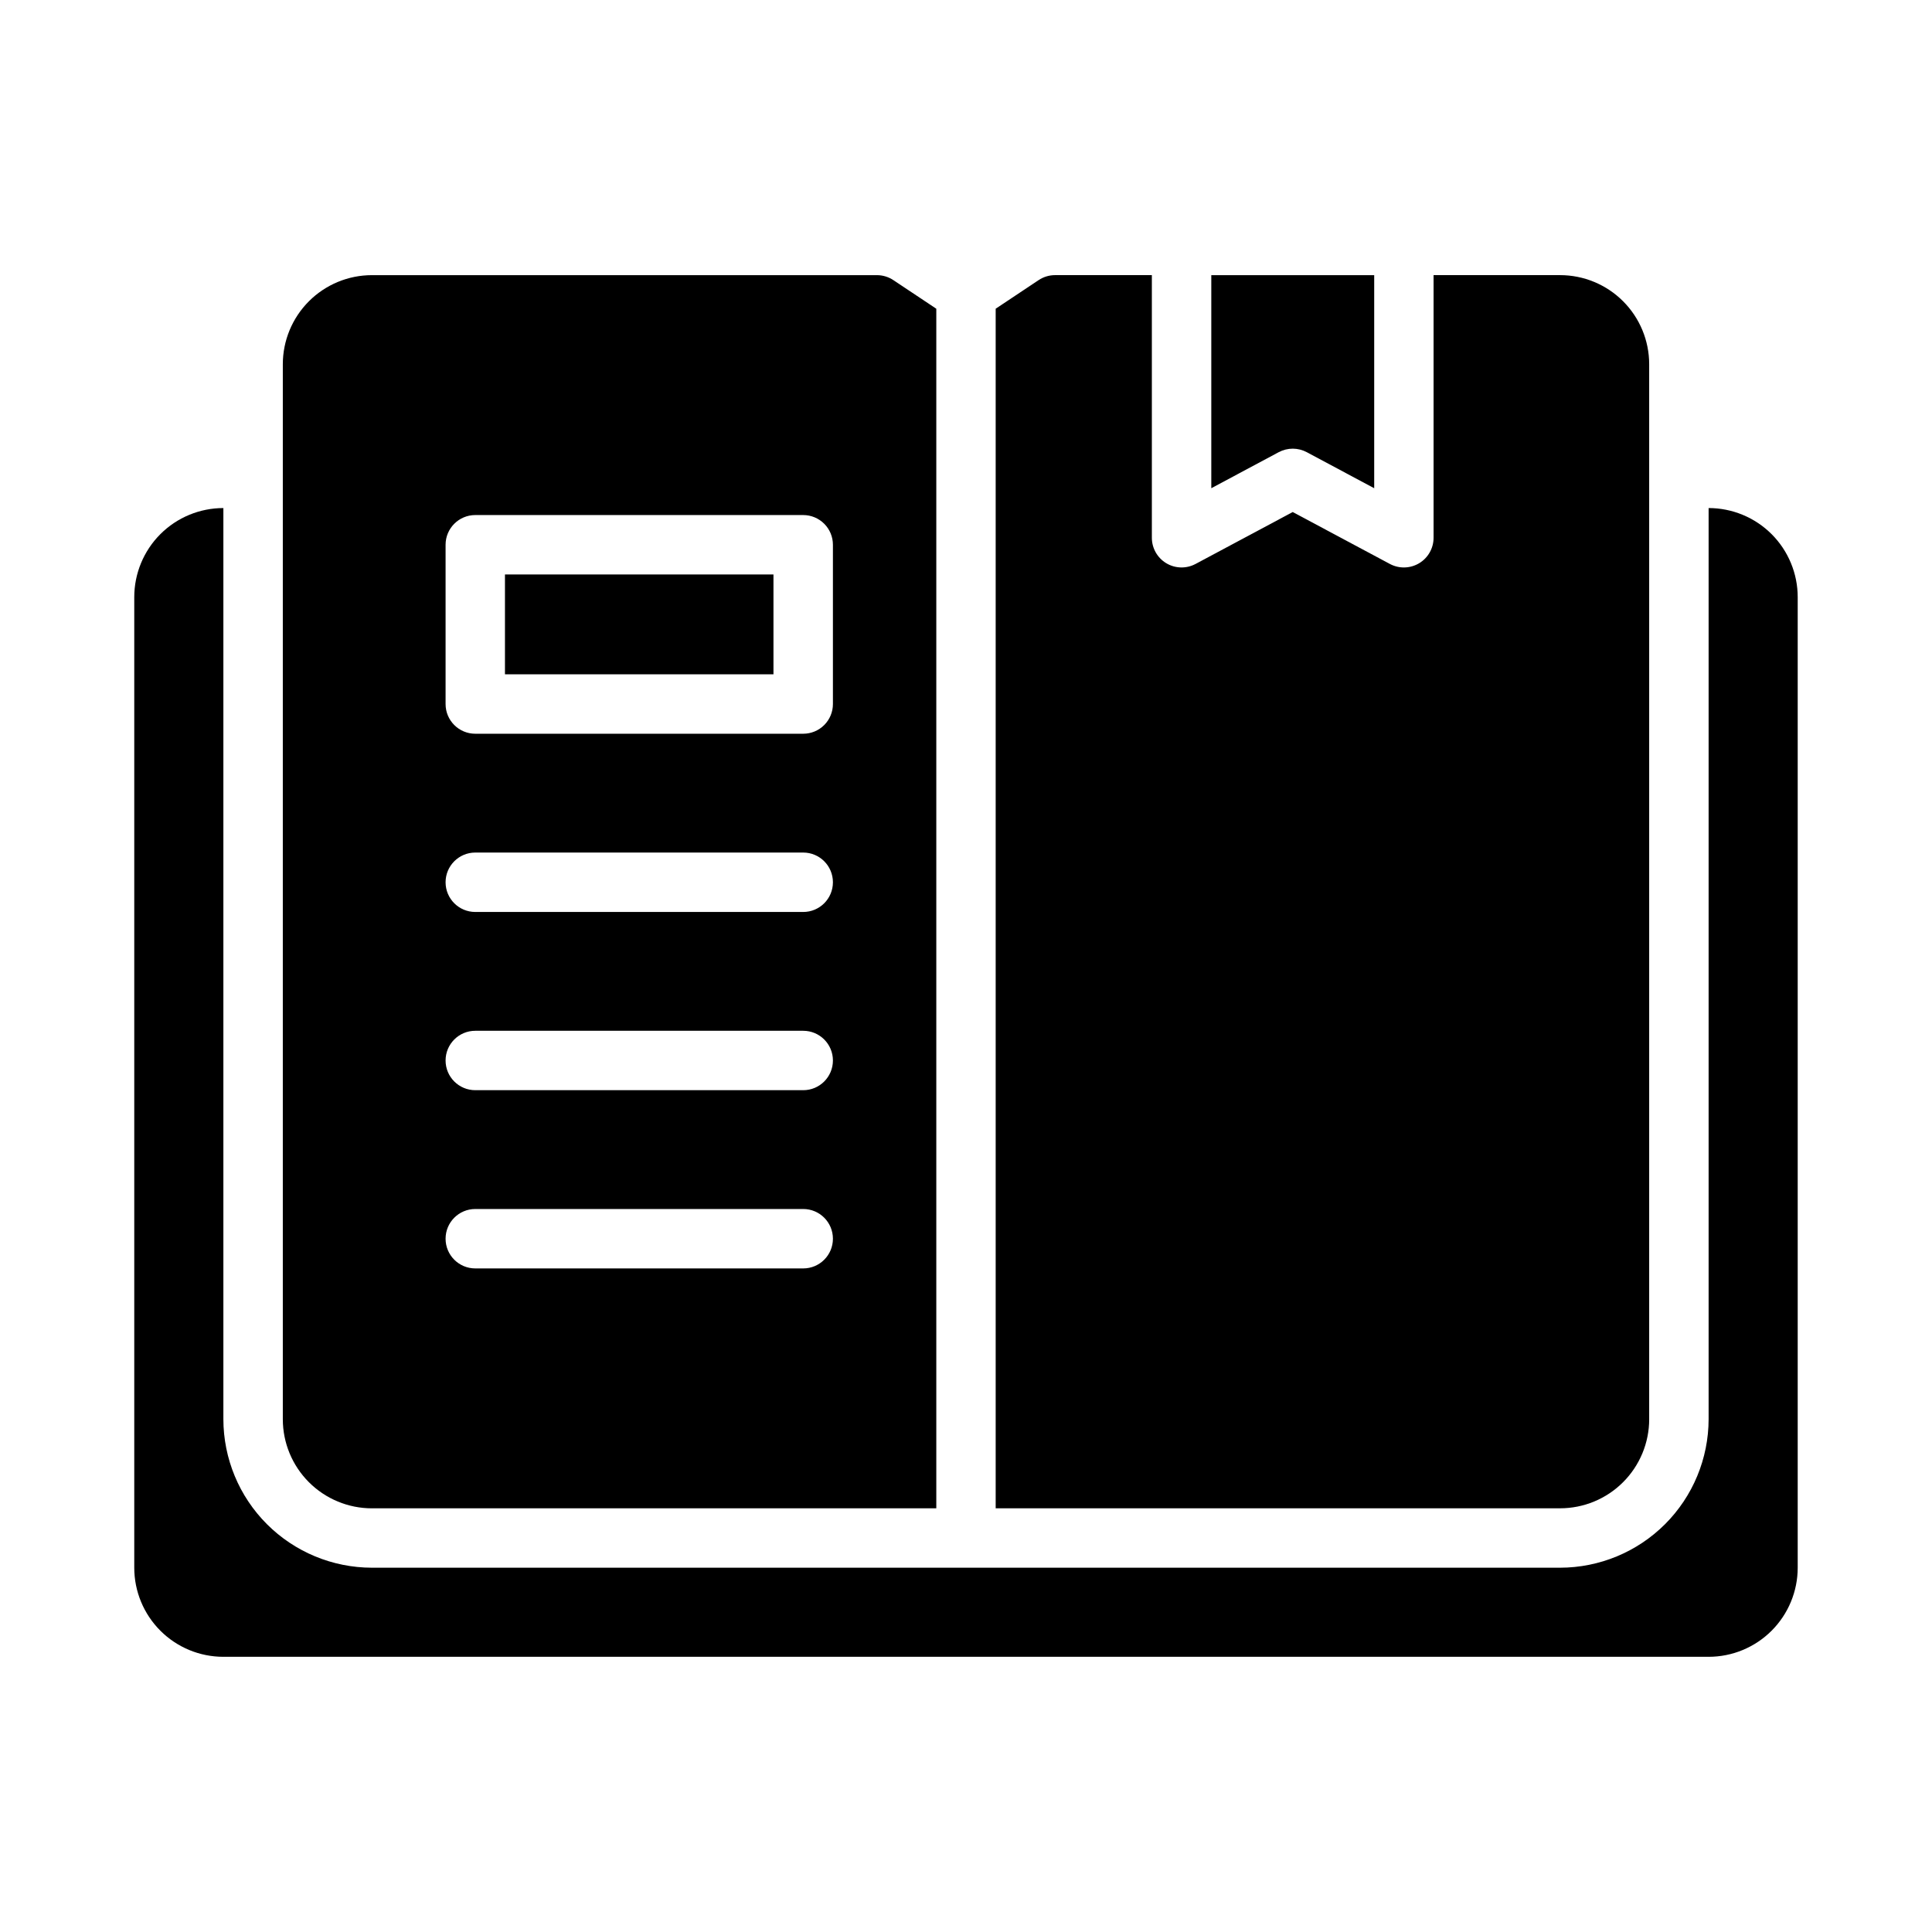 <?xml version="1.0" encoding="UTF-8"?>
<!-- Uploaded to: ICON Repo, www.iconrepo.com, Generator: ICON Repo Mixer Tools -->
<svg fill="#000000" width="800px" height="800px" version="1.1" viewBox="144 144 512 512" xmlns="http://www.w3.org/2000/svg">
 <g>
  <path d="m486.59 262.9c1.297 0.004 2.57 0.324 3.715 0.93l17.871 9.555v-56.465h-43.172v56.465l17.871-9.555c1.145-0.605 2.422-0.926 3.715-0.93z"/>
  <path d="m277.82 296.24h71.156v26.457h-71.156z"/>
  <path d="m581.05 520.1v-279.57c0-6.262-2.488-12.27-6.918-16.699-4.426-4.43-10.434-6.918-16.699-6.918h-33.52v69.598c0 2.766-1.449 5.328-3.82 6.75-2.375 1.422-5.316 1.496-7.758 0.191l-25.75-13.758-25.75 13.762v-0.004c-2.438 1.305-5.383 1.23-7.754-0.191-2.371-1.422-3.824-3.984-3.824-6.75v-69.598h-25.648c-1.555 0-3.074 0.461-4.367 1.324l-11.375 7.578v317.9h149.57c6.266 0 12.273-2.488 16.699-6.918 4.43-4.43 6.918-10.434 6.918-16.699z"/>
  <path d="m242.56 543.72h149.57v-317.9l-11.375-7.582v0.004c-1.293-0.863-2.812-1.324-4.367-1.324h-133.82c-6.266 0-12.27 2.488-16.699 6.918-4.43 4.43-6.918 10.438-6.918 16.699v279.57c0 6.266 2.488 12.27 6.918 16.699 4.43 4.43 10.434 6.918 16.699 6.918zm19.523-255.35c0-4.348 3.523-7.875 7.871-7.875h86.906c2.09 0 4.09 0.832 5.566 2.309 1.477 1.473 2.305 3.477 2.305 5.566v42.211-0.004c0 2.09-0.828 4.09-2.305 5.566-1.477 1.477-3.477 2.305-5.566 2.305h-86.906c-4.348 0-7.871-3.523-7.871-7.871zm7.871 81.57 86.906-0.004c4.348 0 7.871 3.527 7.871 7.875s-3.523 7.871-7.871 7.871h-86.906c-4.348 0-7.871-3.523-7.871-7.871s3.523-7.875 7.871-7.875zm0 47.23h86.906c4.348 0 7.871 3.523 7.871 7.871 0 4.348-3.523 7.871-7.871 7.871h-86.906c-4.348 0-7.871-3.523-7.871-7.871 0-4.348 3.523-7.871 7.871-7.871zm0 47.23h86.906c4.348 0 7.871 3.527 7.871 7.875 0 4.348-3.523 7.871-7.871 7.871h-86.906c-4.348 0-7.871-3.523-7.871-7.871 0-4.348 3.523-7.875 7.871-7.875z"/>
  <path d="m596.8 278.64v241.46c-0.016 10.434-4.164 20.441-11.543 27.82-7.379 7.375-17.383 11.527-27.82 11.539h-314.88c-10.438-0.012-20.441-4.164-27.82-11.539-7.379-7.379-11.527-17.387-11.539-27.82v-241.46c-6.266 0-12.273 2.488-16.699 6.914-4.43 4.43-6.918 10.438-6.918 16.699v257.2c0 6.266 2.488 12.27 6.918 16.699 4.426 4.43 10.434 6.918 16.699 6.918h393.6c6.262 0 12.27-2.488 16.699-6.918 4.426-4.43 6.914-10.434 6.914-16.699v-257.2c0-6.262-2.488-12.27-6.914-16.699-4.43-4.426-10.438-6.914-16.699-6.914z"/>
 </g>
</svg>